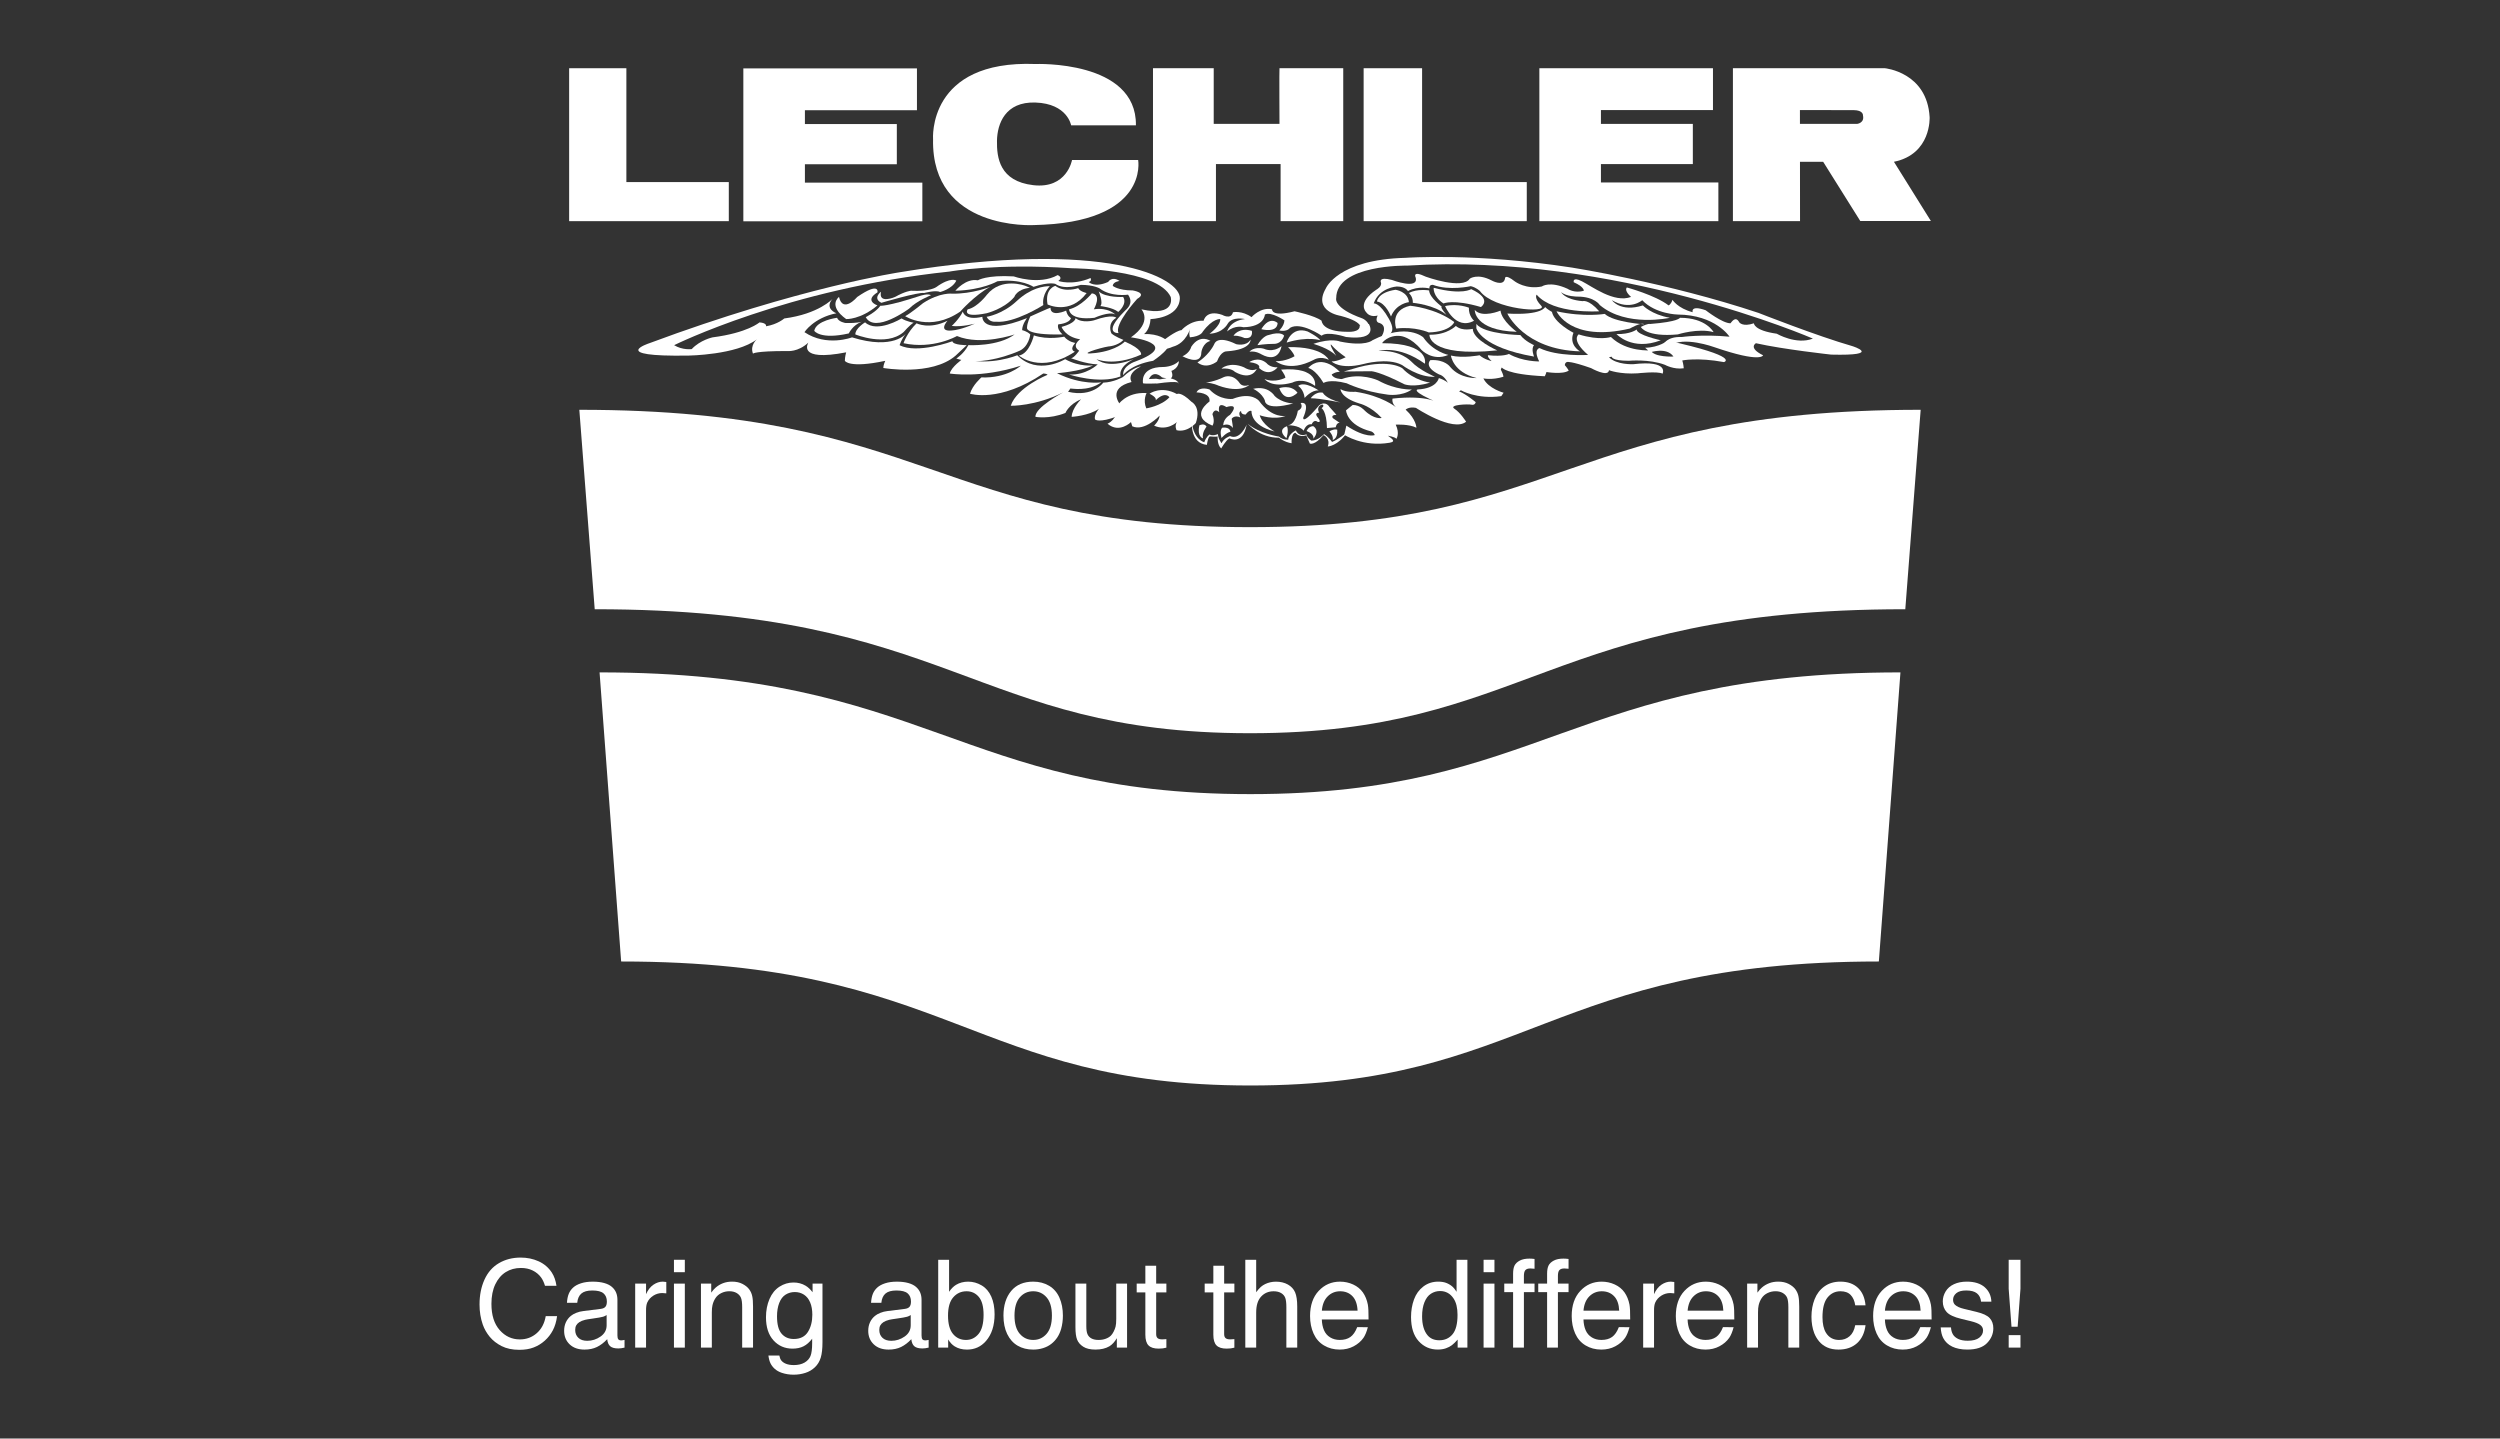 <?xml version="1.0" encoding="utf-8"?>
<!-- Generator: Adobe Illustrator 14.0.0, SVG Export Plug-In . SVG Version: 6.00 Build 43363)  -->
<!DOCTYPE svg PUBLIC "-//W3C//DTD SVG 1.1//EN" "http://www.w3.org/Graphics/SVG/1.1/DTD/svg11.dtd">
<svg version="1.1" id="Warstwa_1" xmlns="http://www.w3.org/2000/svg" xmlns:xlink="http://www.w3.org/1999/xlink" x="0px" y="0px"
	 width="400px" height="230.167px" viewBox="0 0 400 230.167" enable-background="new 0 0 400 230.167" xml:space="preserve">
<rect x="0" y="0" width="400" height="230.167" fill="#333333" stroke="none"/>
<g id="Warstwa_1_1_">
	<g>
		<path fill="#FFFFFF" d="M186.587,54.393c0,0-1.147-1.043-3.547-0.94c0,0,0.938-0.625,1.044-2.4c0,0,4.587-0.102,4.692-3.336
			c0.103-3.232-11.68-9.591-44.731-4.17c0,0-16.059,2.4-40.146,11.366c0,0-6.777,2.19,6.256,1.981c0,0,7.716-0.104,10.948-2.605
			c0,0-1.146,0.937-0.626,2.293c0,0,0.245-0.417,5.422-0.417c0.104,0,1.773,0.208,3.441-1.355c0,0-1.981,3.128,6.047,1.563
			c0,0-0.209,0.73-0.209,1.356c0,0,0.627,1.251,6.466,0c0,0-0.313,0.627-0.313,1.147c0,0,7.716,1.357,11.573-1.98l1.773-1.668
			c0,0-2.19,0-2.296-0.626c0,0-5.629,2.086-8.443,0.626c0,0,0.312-1.042,1.042-1.876c0,0-1.981,2.709-8.655,0.625
			c0,0-4.066,1.564-7.611-0.833c0,0,1.461-2.294,5.11-3.022c0,0-1.981-0.731-0.626-2.295c0,0-2.191,2.399-7.717,3.128
			c0,0-1.043,0.937-2.919,1.25c0,0,0.209-0.521-1.043-0.625c0,0-1.876,1.668-7.507,2.397c0,0-1.98,0.418-3.336,1.877
			c0,0-1.461,0.208-2.815-0.626c0,0,18.246-9.072,44.105-11.782c0,0,7.299-1.357,19.603-0.523c0,0,13.66,0.105,15.745,4.588
			c0,0,0.939,3.233-4.692,1.98c0,0,1.876,1.982-1.668,4.482c0,0,8.237,1.043,0.73,3.858c0,0-2.085,0.628-1.981,2.191
			c0,0,1.146-1.667,4.797-2.295C184.501,57.727,188.358,55.225,186.587,54.393"/>
		<path fill="#FFFFFF" d="M134.241,47.51c0,0-1.876,1.356,1.148,3.543c0,0,2.293,0.106,5.004-2.187c0,0-2.19-0.731,0-2.087
			c0,0,0.417-1.772-3.232,0.731C137.161,47.51,134.867,50.22,134.241,47.51"/>
		<path fill="#FFFFFF" d="M133.929,50.846c0,0-3.336,0.416-3.649,2.085c0,0,0.939,1.461,5.527,0.417c0,0,0.626-1.356,2.085-1.876
			c0,0-0.677,0.26-2.605,0.208C135.285,51.681,134.188,51.524,133.929,50.846"/>
		<path fill="#FFFFFF" d="M140.967,46.676c0,0-1.407,1.042,0.054,1.773c0,0,5.995-1.773,6.829-1.564c0,0,1.929-0.524,2.555-0.158
			c0,0,1.93-0.469,2.606-1.824c0,0-0.833-0.677-3.232,1.044c0,0-0.991,0.728-4.014,0.572c0,0-0.887,0.053-2.556,0.991
			C143.209,47.51,140.497,48.708,140.967,46.676"/>
		<path fill="#FFFFFF" d="M138.518,50.743c0,0,1.669-0.834,2.344-1.825c0,0,1.044,0.156,6.311-1.566c0,0,1.354-0.467,1.771-0.104
			c0,0-2.189,0.834-3.493,2.138C145.451,49.386,139.977,53.453,138.518,50.743"/>
		<path fill="#FFFFFF" d="M138.413,51.577c0,0-1.563,0.938-1.563,1.929c0,0,4.899,2.032,7.715-0.365c0,0,0.99-1.146,1.616-1.512
			c0,0-1.096-0.155-1.93-0.677C144.252,50.951,140.342,53.349,138.413,51.577"/>
		<path fill="#FFFFFF" d="M144.564,54.913c0,0,0.573-1.722,2.085-3.18c0,0,2.034,1.042,4.952-0.416c0,0-1.772,1.979,1.096,1.511
			c0,0,1.147-0.106,3.283-1.043c0,0-2.136,0.572-3.701,0.366c0,0,1.2-1.098,1.772-2.296c0,0,0.26,1.512,3.129,0.834
			c0,0-0.208,3.129,7.143,0.208c0,0-0.782,0.991-0.782,1.93c0,0,0.782,0.157,1.304,0.677c0,0-0.208,2.085-1.929,2.71
			c0,0-5.786,2.606-9.906,1.146c0,0,1.199-0.73,1.93-2.136c0,0,4.797,0.26,7.403-1.722c0,0-5.318,1.876-9.229,0.261
			C153.114,53.766,149.308,55.955,144.564,54.913"/>
		<path fill="#FFFFFF" d="M144.825,50.586c0,0,3.962,2.605,8.811-0.731c0,0,2.347-2.659,4.797-3.962c0,0-2.867,1.146-6.048,1.095
			c0,0-1.98-0.261-4.692,1.512C147.692,48.501,145.66,50.169,144.825,50.586"/>
		<path fill="#FFFFFF" d="M164.063,45.738c-0.048-0.021-3.805-1.459-6.15,1.408c0,0-1.513,2.032-3.076,2.345
			c0,0-1.095,1.459,3.024,0.627c0,0,2.814-0.679,4.431-2.607c0,0,0.365-1.251,2.504-1.46L164.063,45.738z"/>
		<path fill="#FFFFFF" d="M157.86,50.689c0,0,2.501-0.365,4.795-2.503c2.294-2.136,4.328-2.398,5.318-2.398
			c0,0-1.305,1.304-1.043,3.026c0,0-4.64,2.97-7.611,2.659C159.319,51.473,158.329,51.628,157.86,50.689"/>
		<path fill="#FFFFFF" d="M164.846,50.638c0,0-0.521,1.043-0.521,1.773c0,0-0.47,1.25,5.682,1.094c0,0-0.991-0.834-0.677-1.614
			c0,0,1.722-0.105,2.032-0.993c0,0-0.573-0.26-0.781-1.199c0,0-2.502,1.142-2.502-0.468
			C168.079,49.177,164.846,50.638,164.846,50.638"/>
		<path fill="#FFFFFF" d="M165.418,53.661c0,0-0.676,2.919-2.397,3.232c0,0,3.441,3.025,8.967-0.626c0,0-0.991-0.21,0.053-1.408
			c0,0-1.043-0.103-1.772-0.991C170.268,53.87,167.66,54.444,165.418,53.661"/>
		<path fill="#FFFFFF" d="M162.761,56.842c0,0-4.302,1.798-8.683,0.549c0,0-1.902,1.328-2.111,2.372c0,0,4.953,0.833,11.365-1.251
			c0,0-2.189,2.032-6.308,1.876c0,0-1.407,1.198-1.825,2.607c0,0,4.691,1.51,11.729-3.233c0,0,0.521,0,0.679,0.208
			c0,0-4.902,1.981-5.892,4.953c0,0,3.91,0.104,8.393-2.138c0,0-4.587,2.45-4.432,3.911c0,0,2.19,0.416,4.797-0.627
			c0,0,0.521-1.355,2.503-2.189c0,0-1.46,1.408-1.512,2.816c0,0,2.764-0.156,4.379-1.304c0,0-0.887,0.991-0.626,1.721
			c0,0,0.573,0.625,3.598-0.521l0.365-1.93c0,0-2.086-2.555,1.876-3.544c0,0-0.938-1.304,1.513-2.503c0,0-1.251,0.104-2.92,1.722
			c0,0-1.459,0.833-3.128,0.886c0,0-1.669,2.398-5.632,1.46c0,0,0.365-0.47,0.365-0.522s2.868,0.573,4.952-0.992
			c0,0-3.074,0.523-7.09-1.459c0,0,3.754-0.261,5.788-1.25c0,0-2.137,0.313-4.484-0.992
			C170.424,57.467,166.045,60.178,162.761,56.842"/>
		<path fill="#FFFFFF" d="M168.859,45.738c0,0-1.722,0.417-1.251,2.971c0,0,3.544,1.773,6.256-1.824c0,0-1.043-0.209-1.356-0.783
			C172.51,46.102,170.372,46.885,168.859,45.738"/>
		<path fill="#FFFFFF" d="M174.699,46.935c0,0-1.668,2.086-3.649,2.556c0,0-0.054,1.826,4.066,1.356c0,0,2.399-1.095,3.337-0.522
			c0,0-1.146-1.198-3.44-0.834C175.011,49.49,176.367,47.145,174.699,46.935"/>
		<path fill="#FFFFFF" d="M175.794,46.624c0,0,0.781,1.826,0.262,2.347c0,0,1.98,0.207,2.867,0.938c0,0,1.51-1.252,0.781-2.398
			C179.704,47.51,176.89,47.666,175.794,46.624"/>
		<path fill="#FFFFFF" d="M169.85,52.307c0,0,0.574,1.616,2.973,1.981c0,0-1.46,0.99-0.156,1.824c0,0-0.836,1.199-1.304,1.199
			c0,0,2.347,0.938,4.275,0.989c0,0-1.825,1.773-4.586,1.618c0,0,4.795,1.616,8.236,0.312c0,0-0.627-1.721,2.813-3.076
			c0,0-4.326,2.19-6.672,0.313c0,0,2.763,1.25,7.143-0.731c0,0,0.313-0.834-2.605-2.085c0,0-1.252,1.406-4.641,1.824
			c-3.39,0.42,0.677-0.834,2.032-1.042c0,0,1.408-0.053,2.399-1.041c0,0-1.357-0.523-1.929-1.043c0,0-0.782-1.564,0.78-2.503
			c0,0-0.521-0.677-3.598,0.416c0,0-1.875,0.522-2.919-0.365C172.092,50.898,172.144,51.681,169.85,52.307"/>
		<path fill="#FFFFFF" d="M179.966,49.752c0.312-0.313,1.512-1.2,0.521-2.607c0,0-2.712,0.417-4.537-0.991
			c0,0-0.924-0.574-3.023-0.574c-0.054,0-2.606,0.888-4.067-0.157c0,0-0.99-0.364-3.494,0.47c0,0-1.98-1.355-5.785-0.887
			c0,0-2.398,1.407-6.727,1.512c0,0,1.669-2.034,3.598-1.669c0,0,1.409-0.885,5.736-0.625c0,0,4.066,1.459,7.038-0.21
			c0,0,0.938,0.366,0.104,0.94c0,0,2.19,0.781,5.16-0.47c0,0,0.262,0.522-0.311,0.625c0,0,0.886,0.993,3.128,0
			c0,0,0.574-0.99,1.824-0.154c0,0-1.042,0.104-1.094,0.781c0,0,0.833,0.731,3.18,0.731c0,0,2.449,0.364,0.729,1.355
			c0,0-3.754,4.117-2.972,5.474C178.975,53.297,176.263,53.453,179.966,49.752"/>
		<path fill="#FFFFFF" d="M182.884,61.325c0,0-0.587-2.607,3.232-2.607c0.054,0,1.564,0,2.502-0.938c0,0,0.055,1.095-1.198,1.565
			c0,0,0.417,0.887-0.104,1.198c0,0,1.096,0.209,1.303,0.834c0,0,0.365-0.574-3.597,0l0.522-0.676c0,0,0.833-0.105,1.095-0.209
			c0,0-0.729,0-0.834-0.208c0,0-1.226-1.173-1.98,0.365l1.146-0.053l0.61,0.105l-0.532,0.651
			C185.047,61.352,183.197,61.43,182.884,61.325"/>
		<path fill="#FFFFFF" d="M178.817,64.871c0,0,1.303-2.19,4.641-1.982c0,0-0.626,1.095-0.053,2.45c0,0,2.399-0.365,3.702-1.772
			c0,0-0.627-1.042-2.191,0.47c0,0,0.262-0.417-0.991-1.042c0,0,1.826-1.357,4.381,0.052c0,0,0.572-0.469,2.347,1.251
			c0,0,1.562,0.78,0.677,3.389c0,0-1.356,1.563-3.076,1.146c0,0-0.365-0.677,0.053-1.302c0,0-1.565,1.511-3.65,0.573
			c0,0,0.835-0.783,0.888-1.617c0,0-2.398,2.607-4.379,1.722l-0.209-0.677c0,0-1.877,1.876-3.753,0.26
			C177.202,67.79,178.87,67.164,178.817,64.871"/>
		<path fill="#FFFFFF" d="M185.961,54.599c0,0,2.19-1.722,3.075-1.771c0,0,1.355-1.615,3.545-1.512c0,0,0.365-1.826,2.972-0.939
			c0,0,1.408,0.835,1.72-0.417c0,0,1.461-0.312,2.971,0.782c0,0,1.462-1.669,3.286-1.251c0,0-0.157,1.303,3.598,0.313
			c0,0,3.229,0.678,4.328,1.512c0,0-0.006,1.772,4.117,1.772c0.053,0,2.086,0.156,1.979-0.992l1.461-0.261
			c0,0,1.721,2.711-3.646,2.085c0,0-2.974-0.991-3.911-0.209c0,0-3.337-2.294-5.058-1.251c0,0-0.416,0.679-1.721,0.417
			c0,0,0.781-0.729,0.833-1.615c0,0-2.137-1.46-3.128-0.938c0,0-0.053,1.98-3.441,2.032c0,0-1.303-0.417-2.604,0.678
			c0,0,0.417-1.719,2.866-1.982c0,0-2.032-0.466-2.764,0.732c0,0-0.729,1.511-2.919,1.615c0,0,1.772-1.251,1.723-2.348
			c0,0-1.2-0.155-2.816,2.036c0,0-0.261,0.73-2.033,0.885c0,0-0.26-0.573,0.053-1.459c0,0-0.626,2.399-2.816,2.971
			C187.628,55.486,185.075,56.686,185.961,54.599"/>
		<path fill="#FFFFFF" d="M191.59,57.989c0,0,1.825-1.093,2.712-2.972c0,0,0.417-1.461,3.492,0.052c0,0,1.617,0.417,2.294-0.729
			c0,0,0.209,1.615-3.857,1.876c0,0-0.887-0.053-1.51,1.617C194.721,57.833,193.104,59.188,191.59,57.989"/>
		<path fill="#FFFFFF" d="M193.677,54.548c0,0-1.67-1.199-3.077,0.938c0,0-0.208,0.99-1.407,1.512c0,0,3.023,1.671,3.023-0.627
			C192.216,56.321,192.425,54.86,193.677,54.548"/>
		<path fill="#FFFFFF" d="M195.447,58.98c-0.072,0.008,1.253-1.2,3.6-0.208c0,0,1.146,0.781,2.032,0.261
			c0,0-0.782,1.979-3.492,0.467C197.587,59.499,197.013,58.823,195.447,58.98"/>
		<path fill="#FFFFFF" d="M192.946,61.221c0,0,1.409-0.157,2.866-0.887c0,0,1.409-0.676,2.557,0.991c0,0,0.418,0.68,1.512,0.262
			c0,0-1.357,1.408-4.952,0.104C194.928,61.691,194.094,61.273,192.946,61.221"/>
		<path fill="#FFFFFF" d="M199.931,56.268c-0.052,0.008,0.73-0.887,2.295-0.47c0,0,1.358,0.73,2.816-0.417
			c0,0-0.365,2.869-3.232,1.304C201.81,56.686,200.976,56.113,199.931,56.268"/>
		<path fill="#FFFFFF" d="M199.879,57.936c0,0,1.407-0.991,2.765,0.157c0,0,0.522,0.73,1.773,0.678c0,0-1.251,1.668-2.974,0.104
			C201.443,58.875,201.911,58.197,199.879,57.936"/>
		<path fill="#FFFFFF" d="M206.084,55.538c0,0,0.834,0.784,1.043,1.46c0,0-1.462,0.886-3.025,0.782c0,0,2.085,1.877,6.101-0.208
			c0,0,1.041-0.677,2.397,0C212.6,57.571,211.714,55.433,206.084,55.538"/>
		<path fill="#FFFFFF" d="M204.989,59.135c-0.053,0.006,0.626,0.783,0.675,1.304c0,0-1.613,0.886-3.335,0.208
			c0,0,1.042,1.513,4.433,0.574c0,0,1.614-0.938,3.648,0.521C210.412,61.741,211.036,58.666,204.989,59.135"/>
		<path fill="#FFFFFF" d="M201.185,55.225c0,0,1.286-0.208,2.604-0.208c0.052,0,1.2,0.104,1.669-1.304c0,0-0.417-0.781-2.503-0.104
			C202.955,53.609,202.068,53.713,201.185,55.225"/>
		<path fill="#FFFFFF" d="M197.378,53.713c-0.052,0.004,0.833-1.406,2.918-0.781c0,0,0.313,1.356-1.198,1.146
			C199.099,54.078,198.264,53.661,197.378,53.713"/>
		<path fill="#FFFFFF" d="M204.417,51.681c0,0-1.251-1.252-2.607,0.99C201.81,52.671,204.363,53.349,204.417,51.681"/>
		<path fill="#FFFFFF" d="M205.876,54.809c-0.051,0.016,0.78-2.658,3.335-1.773c0,0,1.67,0.834,2.034,1.408
			C211.245,54.444,209.263,53.766,205.876,54.809"/>
		<path fill="#FFFFFF" d="M200.506,62.211c0,0,1.405,0.625,1.876,1.876c0,0-0.104,1.721,4.536,0.47c0,0-1.825-0.053-2.971-1.198
			C203.947,63.36,202.955,61.637,200.506,62.211"/>
		<path fill="#FFFFFF" d="M204.677,62.107c0,0,1.876-0.677,2.921,0.729C207.598,62.836,205.718,64.819,204.677,62.107"/>
		<path fill="#FFFFFF" d="M207.701,61.741c0,0,0.887,0.522,1.041,1.929c0,0,1.095-1.302,2.242-1.198
			C210.984,62.472,208.742,60.908,207.701,61.741"/>
		<path fill="#FFFFFF" d="M209.733,63.723c-0.053,0,0.781-1.146,1.929-0.887c0,0,0.313,0.887,2.817,1.565
			C214.479,64.401,211.245,63.723,209.733,63.723"/>
		<path fill="#FFFFFF" d="M209.315,58.875c0,0,1.097,0.157,2.45,2.398c0,0,0.938-0.678,3.703,0.052c0,0,2.606,1.304,6.62,1.825
			c0,0,2.191,0.313,3.808-0.834c0,0-2.506,0.157-5.422-1.458c0,0-2.816-1.304-5.789-0.209c0,0-1.354,0-1.615-0.729
			c0,0,0.627-0.47,1.302-0.418C214.372,59.499,211.609,56.425,209.315,58.875"/>
		<path fill="#FFFFFF" d="M210.15,55.017c-0.05,0.018,2.555,0.677,3.649,1.929c0,0-1.14-1.825-0.836-1.825
			c0.054,0,0.418,0.678,2.347,2.034c0,0-1.241,0.676-2.241,0.676c-0.054,0,1.303,1.356,5.057,0.418c0,0,3.859-1.095,6.206,0.155
			c0,0,2.659,2.034,5.266,1.878c0,0-2.503-1.042-3.807-2.451c0,0-1.72-1.876-5.213-1.668c0,0,3.131-1.042,7.403,2.033
			c0,0,0.921-3.283-6.829-3.283c-0.104,0,0.992-1.408,2.972-1.147c0,0,1.615,0.157,3.282,2.189c0,0,1.774,1.929,4.327,0.834
			c0,0-2.447-0.521-4.011-2.815c0,0-2.557-2.397-8.136,0.47c0,0-1.041,1.042-5.162,0.208
			C214.425,54.652,213.069,54.026,210.15,55.017"/>
		<path fill="#FFFFFF" d="M214.999,59.449c0,0,2.314-0.052,4.431-0.052c0.054,0,1.409,0.102,5.268,2.084c0,0,1.406,0.574,4.117-0.26
			c0,0-2.606-0.312-4.432-2.293c0,0-1.927-1.46-6.882-0.21L214.999,59.449z"/>
		<path fill="#FFFFFF" d="M228.711,53.557c0,0-0.313,3.649,10.845,2.501c0,0-3.91-1.69-3.91-3.439c0-0.052-1.616,0.47-2.711-0.468
			C232.934,52.151,231.526,53.609,228.711,53.557"/>
		<path fill="#FFFFFF" d="M232.675,51.524c0.041,0.03-0.628,1.564-4.068,1.667c0,0-2.191-0.991-5.215-0.625
			c0,0-1.093-2.918,2.242-3.649C225.634,48.918,229.701,49.283,232.675,51.524"/>
		<path fill="#FFFFFF" d="M236.218,52.515c0,0.052,0.782,3.075,9.228,4.536c0,0-0.523-1.252,0-1.826c0,0-1.46-0.626-2.19-1.616
			c0,0-5.734-0.104-7.039-1.772L236.218,52.515L236.218,52.515z"/>
		<path fill="#FFFFFF" d="M241.171,50.169c0,0,2.659,5.786,11.625,6.047c0,0-1.827-0.991-1.042-2.971c0,0-3.076-1.564-3.442-3.336
			c0,0-0.833-0.47-1.093-0.783C247.219,49.125,246.748,50.482,241.171,50.169"/>
		<path fill="#FFFFFF" d="M242.682,53.089c0,0-2.397-1.722-2.604-3.39c0,0-2.92,1.251-4.117-0.104
			C235.958,49.595,235.852,52.879,242.682,53.089"/>
		<path fill="#FFFFFF" d="M235.852,51.316c0,0-0.886-0.73-0.832-2.085c0,0-1.773-0.73-3.807-0.261
			C231.213,48.97,232.882,52.931,235.852,51.316"/>
		<path fill="#FFFFFF" d="M229.387,46.05c0,0-0.156,1.356,1.566,2.503c0,0,1.563-0.73,5.994,0.573c0,0,1.93-1.25-1.563-2.868
			C235.384,46.259,234.027,47.248,229.387,46.05"/>
		<path fill="#FFFFFF" d="M231.421,50.377c0.041,0.034-1.095-1.303-0.729-1.303c0.052,0-1.981-1.408-2.036-2.606
			c0,0-1.925-0.313-3.232,0.417c0,0,0.679,0.574,0.627,1.564C226.051,48.448,229.545,48.761,231.421,50.377"/>
		<path fill="#FFFFFF" d="M223.288,46.363c0,0,1.981,0.261,2.136,1.981c0,0-2.032,0.208-2.866,2.294c0,0-0.831-2.189-2.239-2.398
			C220.318,48.24,220.422,46.78,223.288,46.363"/>
		<path fill="#FFFFFF" d="M249.045,49.805c0,0,2.189,5.004,11.729,2.763c0,0,1.875-1.094,2.295-0.679c0,0-4.851-0.311-6.31-1.666
			C256.759,50.221,253.526,50.793,249.045,49.805"/>
		<path fill="#FFFFFF" d="M261.868,52.721c0,0-0.99,0.783-3.233,0.731c0,0,2.503,2.763,7.09,0.991
			C265.727,54.444,261.868,53.609,261.868,52.721"/>
		<path fill="#FFFFFF" d="M262.546,52.307c-0.047,0.024,0.835,1.667,5.892,1.199c0,0,3.284-1.043,5.735-0.364
			c0,0-1.178-2.295-5.369-2.295c-0.052,0-0.157,0.627-4.798,0.991C264.004,51.837,263.744,51.681,262.546,52.307"/>
		<path fill="#FFFFFF" d="M203.947,69.042c0,0-1.983-1.095-2.399-2.607c0,0,2.241,0.834,4.171,0.105c0,0-2.189,0.47-4.275-2.4
			c0,0-1.2-1.51-4.224-0.313c0,0-2.033,0.261-3.7-1.511c0,0-1.564-0.574-2.086,0.47c0,0,2.294,0,2.086,1.458
			c0,0-3.338,2.297,0.469,3.859c0,0,0.469-0.572,0-1.825c0,0,0.262-1.094,1.096-0.312c0,0-0.469-1.878,1.146-0.834
			c0,0,2.241-0.781,0.573,1.25c0,0-1.042,0.522-1.094,1.669c0,0,0.886-0.469,1.563,0.417c0,0-0.104-0.938-0.209-1.459
			c0,0,0.416-0.68,1.407-0.209c0,0-0.468-0.834,0.105-1.043c0,0-0.105,0.573,0.729,0.573c0,0,0.521-0.782,0.938-0.573
			C200.243,65.757,199.984,68.051,203.947,69.042"/>
		<path fill="#FFFFFF" d="M190.705,67.531c0,0-0.313,3.388,2.398,3.649c0,0,0.155-1.252,0.468-1.356c0,0,0.99,0.104,1.251,0
			c0,0-0.102,1.356,0.574,1.928c0,0,0.729-1.304,1.305-1.615c0,0,2.188,1.146,2.762-2.189c0,0-1.043,2.554-2.659,1.825
			c0,0-0.991,0.311-1.356,1.146c0,0-0.572-0.728-0.572-1.46c0,0-0.834,0.366-1.356,0.054c0,0-0.572,0.417-0.833,1.25
			C192.687,70.761,190.963,70.344,190.705,67.531"/>
		<path fill="#FFFFFF" d="M191.904,68.051c0,0,0.781-0.417,1.146,0.208c0,0-0.781,0.938-0.574,1.877
			C192.478,70.136,191.486,69.927,191.904,68.051"/>
		<path fill="#FFFFFF" d="M195.604,68.415c-0.052,0.006-0.521,0.366-0.157,1.668c0,0,0.678-0.834,1.409-0.991
			C196.858,69.093,196.907,68.31,195.604,68.415"/>
		<path fill="#FFFFFF" d="M199.619,67.79c0,0,1.929,2.293,5.006,2.242c0,0,0.886,0.729,2.032,0.886c0,0-0.104-1.615,0.627-1.669
			c0,0,0.469,0.783,1.72,0.418l0.574,1.302c0,0,0.729,0.366,2.189-1.355c0,0,1.146,0.522,0.678,1.826c0,0,1.617-0.053,3.128-2.294
			c0,0-1.564,1.25-2.448,1.564c0,0-0.469-0.755-1.278-1.251c0,0-0.914,1.042-2.031,1.042c0,0-0.783-0.573-0.783-1.016
			c0,0-1.121,0.548-1.695-0.625c0,0-1.144,0.546-1.223,1.484c0,0-0.835,0.078-1.485-0.495
			C204.624,69.85,201.495,69.381,199.619,67.79"/>
		<path fill="#FFFFFF" d="M208.09,64.48c0,0,0.601,0.755-0.441,1.251c0,0-0.314,2.19-1.616,2.319c0,0,1.722-0.104,2.557,0.86
			c0,0,0.363-1.173,1.277-1.017c0,0,0.34-0.885,0.964-0.391c0,0,0.754,0.209,0-0.729c0,0-0.652-0.706,0.234-0.756
			c0,0-0.581-0.91,0.469-1.303c0,0,0.523,0.13-0.077,0.599c0,0,0.81,0.444,0.858,3.18l1.407-0.129c0,0,0.08-0.705,0.627-0.731
			c0,0-0.367-0.209-1.095-0.73c0,0-0.39-0.521,0.573-0.521c0,0-0.47-0.598-1.122-1.277c0,0-0.547-1.018-1.615-0.287
			c0,0-2.582,3.152-2.582,2.034C208.507,66.825,209.784,64.193,208.09,64.48"/>
		<path fill="#FFFFFF" d="M205.927,68.208c-0.011-0.025-1.721,0.469-0.104,1.903C205.823,70.111,206.239,69.015,205.927,68.208"/>
		<path fill="#FFFFFF" d="M210.099,68.181c0,0,1.198,0.6,0.025,2.034c0,0,0.286-0.73-1.069-1.25
			C209.056,68.963,209.315,68.232,210.099,68.181"/>
		<path fill="#FFFFFF" d="M212.705,69.015c0,0,0.705,0.757,0.523,1.382c0,0,0.858-0.182,0.729-1.643
			C213.955,68.755,213.538,68.547,212.705,69.015"/>
		<path fill="#FFFFFF" d="M214.479,62.263c0,0-0.027,1.356,3.023,2.294c0,0,1.799,0.392,3.571,2.32c0,0-1.196,0.313-2.787-1.251
			c0,0-0.712-0.834-1.852-0.834c-0.026,0-1.069,0.86-1.069,0.86s0.103,2.398,4.065,3.389c0,0,0.446,0.182,0.522,0.572
			c0,0-1.38,0.574-4.535-1.511l-0.34,1.459c0,0,2.978,2.008,7.271,1.277c1.25-0.212,0.027-0.842-0.286-1.12
			c0,0,1.146,0.182,1.354,0.495c0,0,0.599-0.809-0.102-2.268c0,0,2.11-0.13,3.31,0.495c0,0,0-1.329-1.722-2.894
			c0,0,0.522-0.521,1.646-0.286c0,0,5.917,3.936,8.028,2.217c0,0-0.912-1.461-1.879-2.086c-0.963-0.625,2.163-0.782,2.869-0.625
			c0,0,0.417,0.078,0.548-0.417c0,0-1.538-1.304-2.659-1.721l0.287-0.182c0,0,2.553,1.486,6.466,0.938l0.364-0.546
			c0,0-2.45-0.653-3.233-2.296c0,0,1.355,0.313,3.208-0.26c0,0,0.025-0.235-0.339-0.991c0,0-0.207-0.08,0.077-0.496
			c0,0,0.653,1.122,6.882,1.409c0,0,0.208-0.417,0.262-0.678c0,0,2.633,0.443,3.57-0.234c0,0-0.235-0.417-0.628-0.86
			c0,0,0-0.443,0.393-0.521c0,0,0.627-0.131,3.805,0.99c0,0,2.738,1.538,2.868,0.337c0,0,1.745,0.68,4.586,0.497
			c0,0,3.156-0.365,3.988,0.052c0,0,1.122-2.189-4.692-1.511c0,0-2.71,0.129-3.883-1.121l0.441-0.079c0,0-0.078,0.651,2.737,0.651
			c0.025,0,3.259-0.311,5.786,0.653c0,0,1.383,0.782,2.998,0.548c0,0-0.052-0.731-0.236-1.251c0,0,2.425-0.521,6.674,0.261
			c0,0,2.814-0.834-9.02-3.441c0,0-1.301,1.094-3.598,1.147l0.834,0.729c0,0,2.607-0.887,3.704,0.679c0,0-3.132,0.156-3.65-0.993
			c0,0-3.858,0.313-6.36-2.135c0,0-1.774,0.624-5.164-0.417c0,0-1.302,0.888,1.513,3.284c0,0-4.9,0.313-7.77-1.095
			c0,0-1.043,0.157-0.053,2.137c0,0-2.658,0.053-4.848-1.199c0,0-0.885,0.47-3.335,0.208c0,0-0.21,0.21,0.57,0.939
			c0,0-1.198-0.26-1.929-0.939c0,0-2.604,0.521-4.586,0.053c0,0,0.309,2.659,4.115,3.598c0,0-2.604,0.156-4.223-1.773
			c0,0-0.834-1.25-3.179-1.094c0,0-1.146,1.042,1.406,2.295c0,0,0.782,0.104,1.408,1.355c0,0-0.312-0.416-1.461-0.782
			c0,0-0.262,1.669-3.389,1.824c0,0-1.252,0.21,3.44,2.19c0,0-1.827-1.355-7.455-0.73c0,0-0.209,0.679,0.521,1.357
			c0,0-2.241-1.826-6.464-2.45C216.877,62.682,215.417,62.839,214.479,62.263"/>
		<path fill="#FFFFFF" d="M217.604,52.775c0,0,1.045-1.146-3.127-2.242c0,0-4.482-0.678-2.349-4.379c0,0,1.878-4.641,12.774-4.901
			c0,0,11.158-0.833,26.642,1.565c0,0,15.276,2.398,29.82,7.247c0,0,9.385,3.702,15.017,5.317c0,0,5.004,1.564-3.39,1.356
			c0,0-7.665-0.834-12.044-1.824c0,0-1.303,0.729,1.147,1.929c0,0-0.261,1.303-7.821-1.304c0,0-5.003-1.825-7.037-0.208
			l-1.146-0.104c0,0,0.468-1.407,2.97-1.303c0,0,3.233-0.47,7.665-0.053c0,0-2.24-3.492-8.289-3.545c0,0-3.545-0.053-5.681-2.293
			c0,0-1.93,1.72-4.848,0c0,0,1.354,1.979,4.951,0.833c0,0,1.356,1.459,4.326,1.98c0,0-6.933,1.565-11.21-2.032
			c0,0-0.818-1.356-3.543-1.356c-0.052,0-1.877,0-2.66-0.731c0,0,0.522,1.199,3.44,1.459c0,0,0.94-0.364,2.661,1.618
			c0,0-7.3,0.521-10.009-2.66c0,0-0.473,0.521,0.73,1.772c1.196,1.25-7.614,0.625-9.804-2.346c0,0-0.574-0.574-1.46-0.783
			c0,0-3.441,0.783-6.048-0.208c0,0-0.629-0.104-0.573,0.574c0,0-1.721-0.469-3.441,0.417c0,0-0.366-0.73-1.771-0.73
			c0,0-2.814,0.156-3.703,2.71c0,0,0.938-0.208,2.451,2.5c1.51,2.713-0.574,2.557-1.722,3.599c0,0,1.932-2.345,0.207-2.971
			c0,0-0.832-0.053-0.31-1.199c0,0-1.146,0.416-1.826-0.522c0,0-1.563-1.46,1.614-3.599c0,0,0.991-0.52,0.731-1.198
			c0,0-0.417-0.938,1.771-0.365c0,0,4.275,1.615,3.807-0.365c0,0-0.679-1.252,1.614-0.157c0,0,5.891,2.138,7.04,0.313
			c0,0,1.199-0.886,3.44,0.262c0,0,1.929,1.097,2.188-0.262c0,0-0.104-0.886,1.616,0.47c0,0,1.774,1.303,4.274,0.783
			c0,0,1.252-0.939,4.12,0.365c0,0,1.096,0.781,2.606,0.311c0,0,0.051-0.625-1.615-1.355c0,0-0.262-0.938,1.302-0.157
			c1.566,0.781,5.163,3.545,7.872,2.503c0,0-1.146-0.938-0.677-1.513c0,0,4.588,1.251,6.674,2.869c0,0,0.363-0.104,0.628-0.886
			c0,0,0.832,1.355,3.23,1.98c0,0-0.416-1.2,2.085-0.312c0,0,2.67,2.084,3.962,2.084c0.056,0,0.782-1.355,1.407-0.156
			c0,0,0.524,0.78,2.346,0.156c0,0-0.052,1.145,3.649,1.667c0,0,3.131,1.825,5.788,0.782c0,0-31.646-13.763-64.908-11.678
			c0,0-11.364-0.209-11.364,5.213c0,0-0.521,1.563,4.171,3.231c0,0,1.406,0.549,1.067,1.929L217.604,52.775z"/>
		<path fill="#FFFFFF" d="M287.989,17.611l0.016,17.774h-10.738V10.917h24.323c0,0,6.744,0.63,7.15,7.825
			c0,0,0.316,5.919-5.71,7.143l5.91,9.474h-11.298l-5.936-9.474h-3.718v-6.062h9.147c0,0,1.215-0.135,0.942-1.35
			c0,0,0.092-0.854-1.525-0.854L287.989,17.611z"/>
		<polygon fill="#FFFFFF" points="100.22,10.917 91.063,10.917 91.063,35.385 116.608,35.385 116.608,29.133 100.22,29.133 		"/>
		<path fill="#FFFFFF" d="M184.479,10.917h9.716v8.906h10.523c0,0-0.045-8.906,0-8.906h10.2v24.467h-10.021v-9.13h-10.345v9.13
			h-10.074V10.917L184.479,10.917z"/>
		<polygon fill="#FFFFFF" points="218.181,10.917 227.535,10.917 227.535,29.133 244.284,29.133 244.284,35.385 218.181,35.385 		
			"/>
		<polygon fill="#FFFFFF" points="246.299,10.917 246.299,35.385 274.94,35.385 274.94,29.195 256.148,29.195 256.148,26.254 
			270.854,26.254 270.854,19.824 256.148,19.824 256.148,17.611 274.075,17.611 274.075,10.917 		"/>
		<polygon fill="#FFFFFF" points="118.935,10.944 118.935,35.408 147.576,35.408 147.576,29.221 128.785,29.221 128.785,26.28 
			143.492,26.28 143.492,19.848 128.785,19.848 128.785,17.636 146.712,17.636 146.712,10.944 		"/>
		<path fill="#FFFFFF" d="M165.678,16.405c-4.857-0.17-6.117,3.419-6.162,6.116c-0.045,2.699,0.405,6.476,5.803,7.105
			c5.396,0.63,6.207-4.03,6.207-4.03h10.578c0,0,1.835,10.058-16.694,10.417c0,0-16.407,0.971-16.12-13.726
			c0,0-0.971-12.72,16.39-12.045c0,0,16.211-0.657,16.066,9.813h-10.364C171.379,20.057,170.805,16.585,165.678,16.405"/>
		<path fill="#FFFFFF" d="M200,117.315c-44.447,0-47.559-19.837-104.846-19.837l-2.461-31.911
			c55.865,0,57.446,18.777,107.307,18.777c49.859,0,51.441-18.777,107.307-18.777l-2.459,31.911
			C247.558,97.479,244.448,117.315,200,117.315"/>
		<path fill="#FFFFFF" d="M200.056,173.679c-44.449,0-47.89-19.84-100.673-19.84l-3.452-46.257
			c52.399,0,57.489,19.478,104.125,19.478c46.633,0,51.613-19.478,104.014-19.478l-3.453,46.257
			C247.834,153.839,244.5,173.679,200.056,173.679"/>
		<path fill="#FFFFFF" d="M87.202,205.731c-0.171-0.561-0.385-1.013-0.64-1.356c-0.345-0.465-0.789-0.831-1.338-1.1
			c-0.549-0.271-1.173-0.401-1.874-0.401c-0.917,0-1.728,0.222-2.433,0.664c-0.705,0.443-1.261,1.098-1.674,1.96
			c-0.41,0.863-0.615,1.903-0.615,3.122c0,1.803,0.44,3.202,1.324,4.196c0.882,0.995,1.957,1.49,3.225,1.49
			c1.046,0,1.947-0.333,2.707-0.998c0.758-0.666,1.235-1.573,1.432-2.721h1.816c-0.113,0.867-0.339,1.619-0.674,2.258
			c-0.334,0.637-0.766,1.19-1.295,1.663c-0.527,0.472-1.119,0.832-1.772,1.084c-0.653,0.253-1.417,0.38-2.289,0.38
			c-1.116,0-2.063-0.2-2.84-0.594c-0.778-0.396-1.413-0.892-1.907-1.49c-0.492-0.6-0.865-1.253-1.114-1.961
			c-0.344-0.98-0.516-2.052-0.516-3.21c0-1.494,0.265-2.82,0.794-3.982c0.528-1.163,1.301-2.044,2.317-2.634
			c1.018-0.593,2.172-0.888,3.465-0.888c1.046,0,2.006,0.198,2.882,0.598c0.876,0.397,1.579,0.997,2.109,1.801
			c0.376,0.579,0.623,1.286,0.744,2.12L87.202,205.731L87.202,205.731L87.202,205.731z"/>
		<path fill="#FFFFFF" d="M90.711,208.448c0.037-0.58,0.136-1.062,0.292-1.442c0.156-0.382,0.39-0.715,0.703-0.998
			c0.311-0.283,0.732-0.513,1.262-0.683c0.528-0.173,1.153-0.26,1.873-0.26c0.708,0,1.319,0.073,1.836,0.22
			c0.516,0.146,0.926,0.354,1.232,0.622c0.306,0.269,0.529,0.572,0.669,0.914c0.141,0.341,0.21,0.727,0.21,1.16v5.698
			c0,0.301,0.05,0.504,0.149,0.617c0.099,0.111,0.236,0.167,0.415,0.167c0.135,0,0.326-0.026,0.574-0.078v1.233
			c-0.382,0.091-0.714,0.135-0.994,0.135c-0.594,0-1.024-0.118-1.295-0.35c-0.271-0.233-0.433-0.61-0.483-1.133
			c-0.523,0.555-1.069,0.97-1.64,1.248c-0.57,0.277-1.235,0.417-1.994,0.417c-1,0-1.794-0.281-2.38-0.841
			c-0.586-0.562-0.879-1.282-0.879-2.161c0-0.51,0.096-0.968,0.287-1.377c0.19-0.407,0.458-0.748,0.803-1.022
			c0.203-0.173,0.486-0.331,0.846-0.478c0.36-0.147,0.742-0.242,1.143-0.287l2.772-0.345c0.351-0.046,0.604-0.158,0.755-0.34
			c0.154-0.182,0.231-0.462,0.231-0.837c0-0.567-0.18-1.003-0.536-1.309c-0.356-0.309-0.956-0.459-1.796-0.459
			c-0.784,0-1.366,0.161-1.745,0.485c-0.38,0.326-0.601,0.82-0.665,1.483h-1.646V208.448L90.711,208.448z M97.06,210.407
			c-0.179,0.121-0.368,0.209-0.563,0.269c-0.294,0.084-0.852,0.181-1.674,0.297c-0.605,0.083-1.008,0.148-1.204,0.198
			c-0.382,0.097-0.689,0.22-0.919,0.37s-0.398,0.324-0.506,0.521c-0.109,0.198-0.163,0.44-0.163,0.727
			c0,0.518,0.166,0.937,0.501,1.257c0.335,0.322,0.808,0.483,1.419,0.483c0.779,0,1.491-0.228,2.138-0.684
			c0.646-0.454,0.971-1.052,0.971-1.792L97.06,210.407L97.06,210.407z"/>
		<path fill="#FFFFFF" d="M101.629,215.617v-10.238h1.739v1.691c0.3-0.681,0.693-1.186,1.18-1.516
			c0.488-0.328,0.986-0.491,1.496-0.491c0.153,0,0.342,0.019,0.564,0.057v1.818c-0.3-0.033-0.511-0.051-0.632-0.051
			c-0.516,0-0.994,0.137-1.434,0.412c-0.439,0.273-0.764,0.637-0.975,1.091c-0.14,0.301-0.207,0.747-0.2,1.348v5.879H101.629
			L101.629,215.617z"/>
		<path fill="#FFFFFF" d="M107.832,201.565h1.74v1.986h-1.74V201.565z M107.832,205.379h1.74v10.239h-1.74V205.379z"/>
		<path fill="#FFFFFF" d="M112.152,205.379h1.645v1.442c0.255-0.35,0.49-0.618,0.708-0.804c0.35-0.305,0.743-0.54,1.18-0.706
			c0.436-0.167,0.919-0.25,1.447-0.25c0.645,0,1.199,0.122,1.664,0.364c0.465,0.241,0.82,0.526,1.065,0.854
			c0.245,0.33,0.409,0.691,0.492,1.085c0.091,0.395,0.133,0.958,0.133,1.685v6.566h-1.738v-6.462c0-0.688-0.063-1.188-0.191-1.503
			c-0.134-0.316-0.364-0.571-0.688-0.765c-0.324-0.189-0.714-0.286-1.167-0.286c-0.464,0-0.895,0.098-1.29,0.293
			c-0.396,0.194-0.706,0.462-0.932,0.804c-0.226,0.341-0.387,0.717-0.482,1.132c-0.071,0.281-0.105,0.67-0.105,1.167v5.62h-1.739
			V205.379L112.152,205.379z"/>
		<path fill="#FFFFFF" d="M130.011,206.756v-1.377h1.585v9.397c0,1.014-0.092,1.825-0.275,2.438
			c-0.186,0.612-0.494,1.125-0.928,1.54c-0.433,0.415-0.946,0.718-1.539,0.908c-0.593,0.192-1.217,0.288-1.874,0.288
			c-0.669,0-1.3-0.101-1.892-0.298c-0.454-0.153-0.831-0.367-1.134-0.64c-0.303-0.274-0.532-0.576-0.688-0.908
			s-0.263-0.736-0.319-1.215h1.749c0.063,0.332,0.159,0.585,0.287,0.755c0.171,0.235,0.431,0.423,0.774,0.561
			c0.345,0.138,0.765,0.206,1.262,0.206c0.682,0,1.251-0.135,1.712-0.402c0.457-0.269,0.775-0.621,0.95-1.058
			c0.176-0.436,0.264-1.115,0.264-2.041v-0.716c-0.421,0.554-0.878,0.957-1.372,1.209c-0.493,0.253-1.085,0.379-1.772,0.379
			c-1.23,0-2.245-0.442-3.045-1.324s-1.2-2.113-1.2-3.693c0-1.077,0.188-2.051,0.563-2.926c0.377-0.872,0.91-1.529,1.603-1.974
			c0.69-0.444,1.438-0.665,2.24-0.665c0.708,0,1.35,0.167,1.922,0.507C129.283,205.941,129.659,206.291,130.011,206.756
			 M129.972,210.359c0-0.763-0.114-1.419-0.345-1.968c-0.229-0.549-0.56-0.961-0.989-1.244c-0.432-0.279-0.919-0.42-1.468-0.42
			c-0.542,0-1.033,0.137-1.472,0.412c-0.44,0.273-0.779,0.716-1.019,1.329c-0.238,0.61-0.357,1.331-0.357,2.158
			c0,1.268,0.241,2.189,0.726,2.758c0.485,0.571,1.135,0.855,1.95,0.855c1.038,0,1.794-0.377,2.266-1.129
			C129.736,212.361,129.972,211.444,129.972,210.359"/>
		<path fill="#FFFFFF" d="M139.368,208.448c0.038-0.58,0.137-1.062,0.292-1.442c0.157-0.382,0.391-0.715,0.703-0.998
			s0.733-0.513,1.263-0.683c0.528-0.173,1.152-0.26,1.873-0.26c0.707,0,1.32,0.073,1.835,0.22c0.516,0.146,0.927,0.354,1.232,0.622
			c0.306,0.269,0.528,0.572,0.67,0.914c0.141,0.341,0.211,0.727,0.211,1.16v5.698c0,0.301,0.049,0.504,0.147,0.617
			c0.099,0.111,0.237,0.167,0.416,0.167c0.135,0,0.326-0.026,0.573-0.078v1.233c-0.382,0.091-0.712,0.135-0.994,0.135
			c-0.593,0-1.024-0.118-1.295-0.35c-0.271-0.233-0.432-0.61-0.483-1.133c-0.522,0.555-1.069,0.97-1.639,1.248
			c-0.57,0.277-1.235,0.417-1.994,0.417c-0.999,0-1.794-0.281-2.38-0.841c-0.587-0.562-0.881-1.282-0.881-2.161
			c0-0.51,0.097-0.968,0.288-1.377c0.191-0.407,0.459-0.748,0.803-1.022c0.203-0.173,0.486-0.331,0.846-0.478
			c0.36-0.147,0.742-0.242,1.143-0.287l2.771-0.345c0.352-0.046,0.604-0.158,0.757-0.34c0.152-0.182,0.229-0.462,0.229-0.837
			c0-0.567-0.178-1.003-0.535-1.309c-0.356-0.309-0.956-0.459-1.795-0.459c-0.784,0-1.366,0.161-1.746,0.485
			c-0.379,0.326-0.601,0.82-0.663,1.483h-1.646V208.448L139.368,208.448z M145.715,210.407c-0.178,0.121-0.366,0.209-0.563,0.269
			c-0.293,0.084-0.852,0.181-1.673,0.297c-0.606,0.083-1.007,0.148-1.206,0.198c-0.381,0.097-0.688,0.22-0.917,0.37
			c-0.23,0.15-0.397,0.324-0.506,0.521c-0.109,0.198-0.163,0.44-0.163,0.727c0,0.518,0.166,0.937,0.501,1.257
			c0.336,0.322,0.808,0.483,1.42,0.483c0.777,0,1.49-0.228,2.137-0.684c0.646-0.454,0.97-1.052,0.97-1.792V210.407L145.715,210.407z
			"/>
		<path fill="#FFFFFF" d="M150.114,201.565h1.739v5.125c0.345-0.504,0.717-0.877,1.117-1.119c0.562-0.337,1.206-0.507,1.933-0.507
			c0.765,0,1.484,0.199,2.16,0.599c0.674,0.397,1.189,0.996,1.543,1.793s0.529,1.74,0.529,2.83c0,1.796-0.461,3.224-1.386,4.282
			c-0.796,0.912-1.807,1.367-3.029,1.367c-0.765,0-1.422-0.172-1.971-0.516c-0.395-0.243-0.742-0.612-1.041-1.109v1.31h-1.596
			L150.114,201.565L150.114,201.565z M154.56,214.392c0.803,0,1.472-0.321,2.008-0.963c0.535-0.645,0.804-1.664,0.804-3.061
			c0-1.307-0.256-2.261-0.765-2.863c-0.511-0.601-1.161-0.902-1.952-0.902c-0.859,0-1.57,0.319-2.13,0.961
			c-0.562,0.641-0.842,1.613-0.842,2.92c0,1.331,0.268,2.316,0.803,2.954C153.019,214.076,153.711,214.392,154.56,214.392"/>
		<path fill="#FFFFFF" d="M170.064,210.494c0,0.751-0.096,1.465-0.286,2.141c-0.147,0.511-0.354,0.964-0.616,1.361
			c-0.266,0.397-0.588,0.743-0.967,1.036c-0.379,0.294-0.816,0.517-1.313,0.67c-0.497,0.154-1.02,0.231-1.568,0.231
			c-0.949,0-1.781-0.209-2.495-0.626c-0.714-0.42-1.27-1.04-1.669-1.867c-0.397-0.824-0.597-1.808-0.597-2.948
			c0-1.631,0.413-2.945,1.237-3.938c0.824-0.994,2-1.491,3.523-1.491c0.956,0,1.804,0.219,2.543,0.66
			c0.739,0.438,1.292,1.078,1.659,1.916C169.882,208.48,170.064,209.429,170.064,210.494 M168.306,210.494
			c0-1.294-0.284-2.267-0.852-2.916c-0.567-0.651-1.281-0.976-2.141-0.976c-0.868,0-1.582,0.326-2.147,0.979
			c-0.563,0.654-0.847,1.625-0.847,2.913c0,1.293,0.283,2.265,0.847,2.919s1.279,0.979,2.147,0.979c0.859,0,1.573-0.324,2.141-0.979
			C168.021,212.761,168.306,211.787,168.306,210.494"/>
		<path fill="#FFFFFF" d="M172.071,205.379h1.739v6.797c0,0.58,0.063,1.013,0.191,1.3c0.129,0.293,0.341,0.519,0.637,0.679
			c0.296,0.159,0.67,0.236,1.123,0.236c0.42,0,0.801-0.059,1.142-0.187c0.342-0.123,0.62-0.29,0.837-0.501
			c0.153-0.151,0.3-0.364,0.439-0.635c0.141-0.271,0.246-0.542,0.316-0.816c0.07-0.273,0.104-0.687,0.104-1.234v-5.639h1.731v10.238
			h-1.635v-1.509c-0.35,0.599-0.749,1.032-1.194,1.3c-0.6,0.35-1.343,0.525-2.229,0.525c-0.822,0-1.471-0.152-1.95-0.458
			c-0.479-0.306-0.807-0.684-0.984-1.133c-0.179-0.45-0.268-1.112-0.268-1.992V205.379L172.071,205.379z"/>
		<path fill="#FFFFFF" d="M183.256,205.379v-2.858h1.731v2.858h1.634v1.403h-1.634v6.685c0,0.279,0.072,0.489,0.219,0.627
			c0.147,0.137,0.402,0.206,0.765,0.206c0.199,0,0.415-0.017,0.65-0.04v1.366c-0.345,0.102-0.758,0.153-1.243,0.153
			c-0.739,0-1.278-0.17-1.614-0.513c-0.338-0.341-0.508-0.912-0.508-1.714v-6.771h-1.386v-1.403H183.256L183.256,205.379z"/>
		<path fill="#FFFFFF" d="M194.135,205.379v-2.858h1.73v2.858h1.635v1.403h-1.635v6.685c0,0.279,0.073,0.489,0.221,0.627
			c0.146,0.137,0.401,0.206,0.764,0.206c0.198,0,0.416-0.017,0.65-0.04v1.366c-0.345,0.102-0.759,0.153-1.243,0.153
			c-0.739,0-1.278-0.17-1.615-0.513c-0.338-0.341-0.507-0.912-0.507-1.714v-6.771h-1.386v-1.403H194.135L194.135,205.379z"/>
		<path fill="#FFFFFF" d="M199.249,215.617v-14.052h1.74v5.192c0.287-0.389,0.538-0.676,0.755-0.86
			c0.216-0.186,0.451-0.337,0.697-0.454c0.249-0.117,0.514-0.21,0.796-0.275c0.279-0.067,0.588-0.101,0.925-0.101
			c0.72,0,1.351,0.151,1.894,0.454c0.541,0.302,0.927,0.716,1.157,1.242c0.229,0.526,0.344,1.288,0.344,2.29v6.567h-1.738v-6.463
			c0-0.67-0.057-1.165-0.174-1.49c-0.12-0.325-0.343-0.584-0.664-0.776c-0.323-0.19-0.723-0.286-1.199-0.286
			c-0.811,0-1.478,0.282-2.004,0.851c-0.525,0.568-0.788,1.416-0.788,2.544v5.621h-1.74V215.617L199.249,215.617z"/>
		<path fill="#FFFFFF" d="M218.856,212.349c-0.186,0.72-0.418,1.286-0.699,1.702c-0.388,0.555-0.913,1.007-1.572,1.356
			c-0.659,0.351-1.407,0.526-2.241,0.526c-0.937,0-1.776-0.222-2.516-0.667c-0.739-0.441-1.293-1.078-1.661-1.909
			c-0.372-0.832-0.557-1.762-0.557-2.787c0-1.702,0.46-3.045,1.381-4.03c0.922-0.985,2.057-1.477,3.409-1.477
			c0.745,0,1.445,0.151,2.104,0.453c0.656,0.304,1.174,0.728,1.558,1.272c0.381,0.545,0.646,1.193,0.792,1.944
			c0.084,0.459,0.121,1.252,0.116,2.38h-7.478c0.018,0.649,0.135,1.225,0.349,1.722c0.213,0.495,0.542,0.881,0.99,1.15
			c0.445,0.271,0.956,0.405,1.529,0.405c0.695,0,1.262-0.155,1.701-0.469c0.441-0.309,0.804-0.836,1.091-1.576L218.856,212.349
			L218.856,212.349z M217.212,209.71c-0.046-1.032-0.321-1.809-0.827-2.327c-0.506-0.521-1.161-0.78-1.964-0.78
			c-0.779,0-1.438,0.27-1.984,0.808c-0.545,0.539-0.859,1.307-0.942,2.3H217.212L217.212,209.71z"/>
		<path fill="#FFFFFF" d="M233.051,206.69v-5.125h1.731v14.051h-1.559v-1.281c-0.35,0.396-0.655,0.693-0.92,0.894
			c-0.26,0.2-0.584,0.368-0.968,0.503c-0.386,0.131-0.815,0.199-1.287,0.199c-1.229,0-2.25-0.45-3.063-1.35
			c-0.813-0.897-1.219-2.185-1.219-3.86c0-1.007,0.158-1.941,0.474-2.807c0.314-0.863,0.815-1.555,1.496-2.073
			c0.681-0.521,1.479-0.779,2.389-0.779c0.537,0,0.993,0.081,1.373,0.243c0.378,0.163,0.703,0.372,0.97,0.627
			C232.641,206.1,232.836,206.35,233.051,206.69 M227.535,210.608c0,1.321,0.288,2.326,0.861,3.022
			c0.445,0.542,1.076,0.813,1.891,0.813c0.881,0,1.588-0.32,2.12-0.961c0.531-0.639,0.797-1.674,0.797-3.101
			c0-1.114-0.209-1.987-0.631-2.62c-0.528-0.796-1.252-1.195-2.17-1.195c-0.521,0-1.004,0.144-1.448,0.425
			c-0.443,0.283-0.789,0.738-1.041,1.362C227.663,208.977,227.535,209.729,227.535,210.608"/>
		<path fill="#FFFFFF" d="M237.373,201.565h1.739v1.986h-1.739V201.565z M237.373,205.379h1.739v10.239h-1.739V205.379z"/>
		<path fill="#FFFFFF" d="M243.825,206.738v8.88h-1.73v-8.88h-1.414v-1.358h1.414v-1.587c0-0.566,0.081-1.007,0.239-1.32
			c0.16-0.311,0.438-0.572,0.836-0.782c0.399-0.211,0.91-0.314,1.535-0.314c0.261,0,0.534,0.019,0.822,0.057v1.567
			c-0.294-0.032-0.518-0.048-0.671-0.048c-0.361,0-0.627,0.086-0.788,0.259c-0.163,0.173-0.243,0.487-0.243,0.945v1.224h1.702v1.358
			H243.825L243.825,206.738z"/>
		<path fill="#FFFFFF" d="M249.266,206.738v8.88h-1.73v-8.88h-1.417v-1.358h1.417v-1.587c0-0.566,0.08-1.007,0.238-1.32
			c0.158-0.311,0.438-0.572,0.836-0.782c0.398-0.211,0.911-0.314,1.536-0.314c0.26,0,0.534,0.019,0.822,0.057v1.567
			c-0.294-0.032-0.519-0.048-0.67-0.048c-0.365,0-0.629,0.086-0.79,0.259c-0.164,0.173-0.242,0.487-0.242,0.945v1.224h1.702v1.358
			H249.266L249.266,206.738z"/>
		<path fill="#FFFFFF" d="M260.717,212.349c-0.186,0.72-0.417,1.286-0.697,1.702c-0.39,0.555-0.914,1.007-1.574,1.356
			c-0.659,0.351-1.406,0.526-2.241,0.526c-0.938,0-1.775-0.222-2.515-0.667c-0.74-0.441-1.293-1.078-1.664-1.909
			c-0.369-0.832-0.555-1.762-0.555-2.787c0-1.702,0.459-3.045,1.383-4.03c0.921-0.985,2.055-1.477,3.407-1.477
			c0.744,0,1.447,0.151,2.103,0.453c0.656,0.303,1.177,0.728,1.56,1.272c0.38,0.545,0.646,1.193,0.792,1.944
			c0.083,0.459,0.122,1.252,0.114,2.38h-7.475c0.02,0.649,0.135,1.225,0.347,1.722c0.215,0.495,0.546,0.881,0.989,1.15
			c0.448,0.271,0.959,0.405,1.531,0.405c0.695,0,1.261-0.155,1.702-0.469c0.439-0.309,0.803-0.836,1.09-1.576L260.717,212.349
			L260.717,212.349z M259.071,209.71c-0.043-1.032-0.317-1.809-0.826-2.327c-0.506-0.521-1.16-0.78-1.964-0.78
			c-0.778,0-1.438,0.27-1.983,0.808c-0.545,0.539-0.859,1.307-0.941,2.3H259.071L259.071,209.71z"/>
		<path fill="#FFFFFF" d="M262.906,215.617v-10.238h1.74v1.691c0.299-0.681,0.693-1.186,1.18-1.516
			c0.487-0.328,0.987-0.491,1.496-0.491c0.153,0,0.341,0.019,0.563,0.057v1.818c-0.3-0.033-0.509-0.051-0.632-0.051
			c-0.518,0-0.995,0.137-1.432,0.412c-0.441,0.273-0.767,0.637-0.976,1.091c-0.141,0.301-0.207,0.747-0.2,1.348v5.879H262.906
			L262.906,215.617z"/>
		<path fill="#FFFFFF" d="M277.379,212.349c-0.186,0.72-0.417,1.286-0.699,1.702c-0.389,0.555-0.913,1.007-1.573,1.356
			c-0.658,0.351-1.406,0.526-2.24,0.526c-0.938,0-1.776-0.222-2.516-0.667c-0.74-0.441-1.293-1.078-1.663-1.909
			c-0.369-0.832-0.556-1.762-0.556-2.787c0-1.702,0.459-3.045,1.383-4.03c0.921-0.985,2.057-1.477,3.407-1.477
			c0.745,0,1.446,0.151,2.104,0.453c0.656,0.304,1.175,0.728,1.559,1.272c0.381,0.545,0.646,1.193,0.793,1.944
			c0.082,0.459,0.119,1.252,0.112,2.38h-7.473c0.019,0.649,0.134,1.225,0.347,1.722c0.214,0.495,0.545,0.881,0.99,1.15
			c0.447,0.271,0.955,0.405,1.529,0.405c0.695,0,1.263-0.155,1.701-0.469c0.441-0.309,0.804-0.836,1.091-1.576L277.379,212.349
			L277.379,212.349z M275.735,209.71c-0.045-1.032-0.319-1.809-0.827-2.327c-0.506-0.521-1.16-0.78-1.964-0.78
			c-0.778,0-1.439,0.27-1.983,0.808c-0.546,0.539-0.858,1.307-0.941,2.3H275.735L275.735,209.71z"/>
		<path fill="#FFFFFF" d="M279.54,205.379h1.646v1.442c0.253-0.35,0.49-0.618,0.708-0.804c0.349-0.305,0.743-0.54,1.18-0.706
			c0.437-0.168,0.918-0.25,1.446-0.25c0.644,0,1.197,0.122,1.665,0.364c0.464,0.241,0.82,0.526,1.066,0.854
			c0.244,0.33,0.409,0.691,0.492,1.085c0.089,0.395,0.132,0.958,0.132,1.685v6.566h-1.739v-6.462c0-0.688-0.063-1.188-0.19-1.503
			c-0.135-0.316-0.365-0.571-0.69-0.765c-0.324-0.189-0.713-0.286-1.165-0.286c-0.465,0-0.895,0.098-1.29,0.293
			c-0.396,0.194-0.707,0.462-0.932,0.804c-0.228,0.341-0.387,0.717-0.484,1.132c-0.07,0.281-0.104,0.67-0.104,1.167v5.62h-1.74
			V205.379z"/>
		<path fill="#FFFFFF" d="M298.487,212.034c-0.153,1.24-0.61,2.202-1.366,2.882c-0.76,0.678-1.742,1.019-2.946,1.019
			c-0.712,0-1.327-0.118-1.841-0.354c-0.513-0.234-0.937-0.554-1.271-0.956c-0.335-0.401-0.594-0.837-0.78-1.31
			c-0.299-0.784-0.448-1.663-0.448-2.638c0-1.014,0.168-1.95,0.506-2.807s0.861-1.54,1.572-2.047s1.564-0.761,2.557-0.761
			c1.152,0,2.085,0.328,2.792,0.986c0.707,0.655,1.115,1.591,1.224,2.81h-1.645c-0.103-0.702-0.345-1.252-0.723-1.653
			c-0.38-0.403-0.926-0.603-1.64-0.603c-0.835,0-1.522,0.329-2.063,0.99c-0.542,0.659-0.815,1.713-0.815,3.16
			c0,1.068,0.189,1.904,0.563,2.504c0.478,0.759,1.175,1.138,2.094,1.138c0.663,0,1.22-0.196,1.677-0.593
			c0.456-0.395,0.757-0.984,0.904-1.768L298.487,212.034L298.487,212.034z"/>
		<path fill="#FFFFFF" d="M308.944,212.349c-0.184,0.72-0.417,1.286-0.696,1.702c-0.39,0.555-0.915,1.007-1.574,1.356
			c-0.661,0.351-1.406,0.526-2.242,0.526c-0.937,0-1.774-0.222-2.514-0.667c-0.74-0.441-1.295-1.078-1.663-1.909
			c-0.371-0.832-0.555-1.762-0.555-2.787c0-1.702,0.458-3.045,1.382-4.03c0.921-0.985,2.057-1.477,3.408-1.477
			c0.743,0,1.444,0.151,2.103,0.453c0.657,0.303,1.176,0.728,1.558,1.272s0.647,1.193,0.791,1.944
			c0.086,0.459,0.124,1.252,0.117,2.38h-7.474c0.017,0.649,0.134,1.225,0.346,1.722c0.214,0.495,0.544,0.881,0.99,1.15
			c0.448,0.271,0.956,0.405,1.53,0.405c0.695,0,1.261-0.155,1.701-0.469c0.44-0.309,0.804-0.836,1.09-1.576L308.944,212.349
			L308.944,212.349z M307.3,209.71c-0.045-1.032-0.319-1.809-0.824-2.327c-0.508-0.521-1.164-0.78-1.968-0.78
			c-0.776,0-1.437,0.27-1.983,0.808c-0.544,0.539-0.856,1.307-0.939,2.3H307.3L307.3,209.71z"/>
		<path fill="#FFFFFF" d="M312.156,212.386c0.032,0.439,0.134,0.811,0.308,1.109c0.171,0.3,0.453,0.545,0.846,0.736
			c0.391,0.192,0.902,0.287,1.534,0.287c0.821,0,1.435-0.164,1.84-0.488c0.406-0.326,0.605-0.711,0.605-1.157
			c0-0.364-0.152-0.661-0.456-0.889c-0.307-0.229-0.805-0.426-1.492-0.594l-1.54-0.373c-1.14-0.273-1.917-0.635-2.333-1.09
			c-0.413-0.452-0.622-1.023-0.622-1.711c0-0.548,0.149-1.074,0.45-1.578c0.3-0.504,0.743-0.891,1.332-1.165
			c0.592-0.273,1.278-0.412,2.06-0.412c1.23,0,2.188,0.298,2.863,0.892c0.68,0.599,1.034,1.368,1.069,2.319h-1.646
			c-0.062-0.586-0.286-1.032-0.663-1.337c-0.382-0.308-0.952-0.459-1.717-0.459c-0.713,0-1.244,0.144-1.587,0.435
			c-0.345,0.29-0.517,0.639-0.517,1.047c0,0.325,0.099,0.589,0.295,0.793c0.295,0.287,0.782,0.511,1.464,0.67l1.978,0.478
			c1.047,0.25,1.758,0.585,2.136,1.009c0.382,0.424,0.569,0.961,0.569,1.612c0,0.891-0.337,1.684-1.008,2.375
			c-0.672,0.691-1.722,1.036-3.15,1.036c-0.961,0-1.767-0.159-2.417-0.474s-1.133-0.774-1.442-1.372
			c-0.229-0.439-0.364-1.007-0.403-1.701L312.156,212.386L312.156,212.386z"/>
		<path fill="#FFFFFF" d="M321.39,201.565h1.885v4.636l-0.449,6.071h-0.987l-0.451-6.071v-4.636H321.39z M321.39,213.619h1.885
			v1.998h-1.885V213.619z"/>
	</g>
</g>
</svg>
